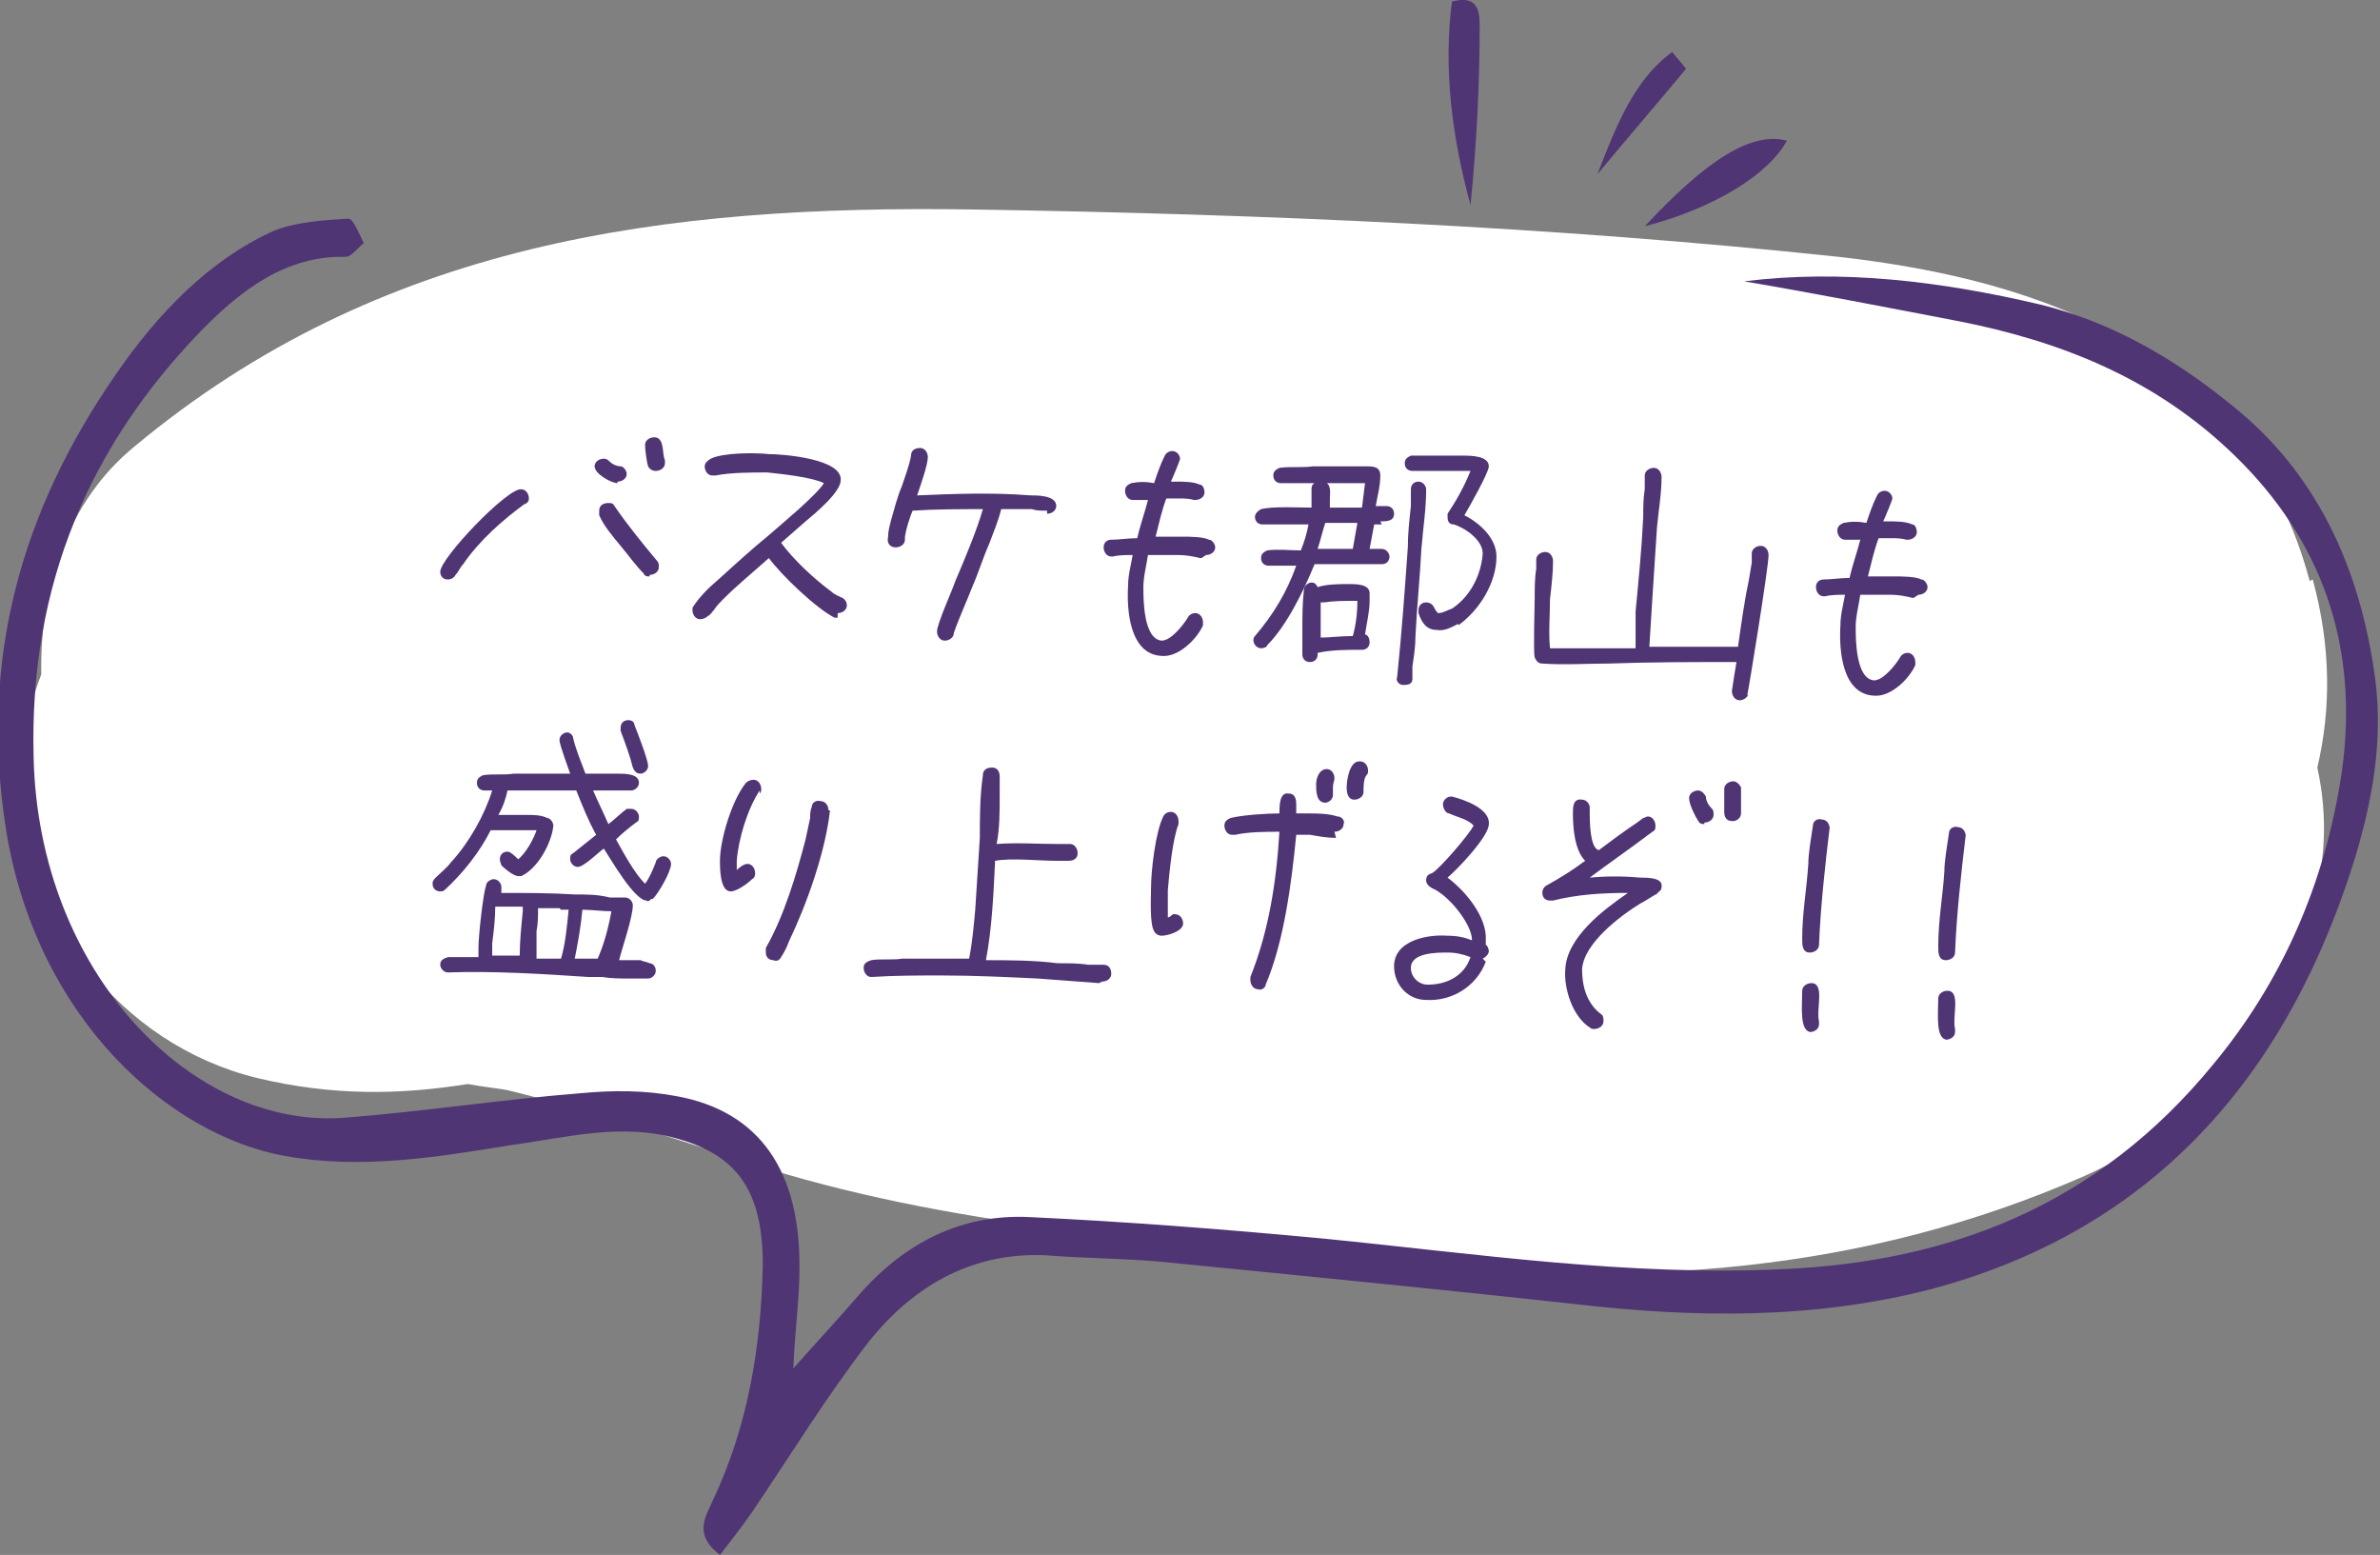 <?xml version="1.0" encoding="UTF-8"?>
<svg id="_レイヤー_2" xmlns="http://www.w3.org/2000/svg" version="1.1" viewBox="0 0 155.7 101.7">
  <rect x="0" y="0" width="155.7" height="101.7" fill="#808080" stroke="none"/>
  <!-- Generator: Adobe Illustrator 29.8.1, SVG Export Plug-In . SVG Version: 2.1.1 Build 2)  -->
  <defs>
    <style>
      .st0 {
        fill: #fff;
      }

      .st0, .st1 {
        fill-rule: evenodd;
      }

      .st1, .st2 {
        fill: #503575;
      }
    </style>
  </defs>
  <path class="st0" d="M151.1,38c-4-15-17.5-19.7-30.8-21.2-18.8-2-37.8-2.8-56.7-3.1-20.1-.3-38.7,2.1-54.8,15.5-4.4,3.6-6.2,9.2-6.1,14.9-.8,2.1-1.3,4.4-1.3,6.9,0,8.9,6.4,17.3,15.4,19.5,5,1.2,9.4,1.1,13.8.4,1.1.2,2.1.3,2.6.4,5.7,1.4,11.3,3.3,16.9,5.1,13.3,4.1,27.3,4.8,41.2,6.2,15.8,1.6,30.5.7,45.1-5.7,7.2-3.2,12.2-9.6,14.6-16.7,1.2-3.5,1.3-6.8.6-10,.9-3.8.9-7.9-.3-12.3h0Z"/>
  <g>
    <path class="st1" d="M114.1,18.4c6.4-.8,12.9,0,19.3,1.5,4.6,1.1,8.8,3.5,12.6,6.6,5.4,4.3,8.4,10.4,9.4,18,.5,4-.2,7.8-1.3,11.5-4.8,15.6-14.3,24.7-27.7,28.3-7.7,2-15.5,1.9-23.3,1-9.1-1-18.3-1.9-27.4-2.8-2.4-.2-4.8-.2-7.3-.4-4.6-.2-8.5,1.8-11.6,5.7-2.7,3.5-5.1,7.4-7.6,11.1-.7,1-1.4,1.9-2.1,2.8-1.7-1.3-1-2.4-.5-3.5,2.3-4.8,3.2-10.1,3.3-15.5,0-4.7-1.6-7.1-5.5-8.2-3.7-1.1-7.3-.1-11,.4-4.9.8-9.8,1.6-14.8.7-7.6-1.4-16.2-9-18.2-21.3-1.8-11.3,1.1-21,7.1-29.7,2.8-4.1,6.2-7.6,10.4-9.5,1.5-.6,3.3-.7,4.9-.8.3,0,.7,1,1,1.6-.4.3-.8.9-1.2.9-3.9-.1-6.9,2.2-9.6,5-7,7.3-11.1,16.3-10.8,27.7.3,14.1,10.4,24.4,20.4,23.6,5.1-.4,10.3-1.2,15.4-1.6,2.1-.2,4.2-.2,6.3.2,5.4,1,8.1,4.9,8,11.4,0,1.9-.3,3.9-.4,6.4,1.6-1.8,2.9-3.2,4.2-4.7,3.1-3.6,6.9-5.4,11.2-5.2,6.4.3,12.8.8,19.2,1.4,10.1,1,20.1,2.5,30.3,2,10.7-.5,20.4-4.1,28-13.4,4.4-5.3,7.3-11.7,8.4-19.1,1.2-8.5-1.5-15.3-6.9-20.6-5.3-5.2-11.6-7.6-18.2-8.9-4.7-.9-9.3-1.8-14-2.6h0Z"/>
    <path class="st1" d="M95,.1c1.5-.4,1.8.4,1.8,1.5,0,3.9-.2,7.9-.6,11.8-1.2-4.4-1.8-8.9-1.2-13.4h0Z"/>
    <path class="st1" d="M107.6,14.8c4.1-4.4,7-6.2,9.3-5.6-1.2,2.2-4.7,4.4-9.3,5.6Z"/>
    <path class="st1" d="M110.3,4.5c-1.9,2.3-3.9,4.6-5.8,6.9,1.2-3.1,2.4-6.2,4.9-8,.3.4.6.7.9,1.1Z"/>
  </g>
  <g>
    <path class="st2" d="M34.4,32.9c-1.5,1.1-3,2.4-4.1,4-.2.2-.3.5-.5.7-.1.2-.3.3-.5.3-.3,0-.5-.2-.5-.5,0-.9,4.4-5.5,5.3-5.4.3,0,.5.3.5.6,0,.2-.1.3-.3.4ZM40.4,31.6c-.4,0-1.5-.6-1.5-1.1,0-.3.3-.5.6-.5.1,0,.2,0,.4.2.2.2.5.3.7.3.2,0,.4.3.4.5,0,.3-.3.5-.6.5ZM42.5,37.7c-.2,0-.3,0-.4-.2-.5-.5-1-1.2-1.5-1.8-.5-.6-1.1-1.3-1.4-2,0,0,0-.2,0-.3,0-.3.2-.5.6-.5.2,0,.3,0,.4.2.9,1.3,1.8,2.4,2.8,3.6.1.1.1.2.1.4,0,.3-.3.5-.6.5ZM42.9,30.8c-.2,0-.4-.1-.5-.3-.1-.3-.2-1.1-.2-1.4,0-.3.3-.5.6-.5.7,0,.5,1.1.7,1.5,0,0,0,.1,0,.2,0,.3-.3.5-.6.5Z"/>
    <path class="st2" d="M54.8,40.4c0,0-.1,0-.2,0-1.2-.6-3.5-2.8-4.3-3.9-1,.9-2,1.7-3,2.7-.2.2-.4.4-.6.7-.1.1-.2.3-.4.4-.1.1-.3.2-.5.2-.3,0-.5-.3-.5-.6,0-.1,0-.2.1-.3.4-.6,1-1.2,1.6-1.7,1.1-1,2.2-2,3.3-2.9.8-.7,3.1-2.6,3.6-3.4-.8-.4-2.8-.6-3.7-.7-1,0-2.4,0-3.4.2,0,0-.1,0-.2,0-.3,0-.5-.3-.5-.6,0-.2.2-.4.4-.5.8-.4,2.9-.4,3.8-.3.9,0,4.8.3,4.7,1.7,0,.8-1.7,2.2-2.3,2.7l-1.6,1.4c.8,1.1,2.2,2.4,3.3,3.2.2.2.5.3.7.4.2.1.3.3.3.5,0,.3-.3.5-.6.5Z"/>
    <path class="st2" d="M68.5,33.4c0,0,0,0-.1,0-.3,0-.6,0-.9-.1-.7,0-1.3,0-2,0-.2.8-.5,1.5-.8,2.3-.4.9-.7,1.9-1.1,2.8-.3.8-.9,2.1-1.2,3,0,.3-.3.5-.6.5-.3,0-.5-.3-.5-.6,0-.5,1-2.7,1.2-3.3.6-1.4,1.4-3.3,1.8-4.7-1.5,0-3.1,0-4.6.1-.2.5-.4,1.1-.5,1.7,0,0,0,.1,0,.2,0,.3-.3.5-.6.5-.4,0-.6-.3-.5-.7,0-.4.1-.7.2-1.1.2-.7.4-1.5.7-2.2.2-.6.5-1.4.6-2,0-.3.2-.5.6-.5.3,0,.5.3.5.6,0,.5-.5,1.9-.7,2.5,2.4-.1,4.9-.2,7.4,0,.5,0,1.7,0,1.7.7,0,.3-.3.5-.6.5Z"/>
    <path class="st2" d="M78.6,36.5c0,0,0,0-.1,0-.4-.1-.9-.2-1.4-.2-.7,0-1.3,0-2,0-.1.7-.3,1.4-.3,2.1,0,.8,0,3.4,1.2,3.5.6,0,1.4-1,1.7-1.5.1-.2.3-.3.5-.3.3,0,.5.3.5.6,0,0,0,.2,0,.2-.4.9-1.6,2.1-2.7,2-2.1-.1-2.3-3-2.2-4.6,0-.7.2-1.4.3-2-.4,0-.9,0-1.3.1,0,0,0,0-.1,0-.3,0-.5-.3-.5-.6,0-.3.2-.5.5-.5.5,0,1.1-.1,1.7-.1.2-.9.5-1.7.7-2.5-.3,0-.8,0-1,0-.3,0-.5-.3-.5-.6,0-.3.2-.4.4-.5.5-.1,1-.1,1.5,0,.2-.6.4-1.2.7-1.8.1-.2.3-.3.5-.3.3,0,.5.3.5.5,0,.1-.5,1.3-.6,1.5h.4c.4,0,1.1,0,1.5.2.2,0,.3.3.3.5,0,.3-.3.5-.6.5,0,0,0,0-.1,0-.3-.1-.7-.1-1-.1-.3,0-.5,0-.8,0-.3.8-.5,1.7-.7,2.5.6,0,1.2,0,1.8,0,.4,0,1.3,0,1.7.2.2,0,.4.3.4.5,0,.3-.3.5-.6.5Z"/>
    <path class="st2" d="M90.4,34.3h-.5c-.1.5-.2,1.1-.3,1.6.3,0,.5,0,.8,0,.3,0,.5.3.5.5,0,.3-.2.5-.5.5-.5,0-1.1,0-1.6,0h-2.8c-.7,1.7-1.8,4-3.1,5.3,0,.1-.2.2-.4.2-.3,0-.5-.3-.5-.5,0-.1,0-.2.1-.3,1.2-1.4,2.1-2.9,2.7-4.6-.4,0-.8,0-1.2,0h-.5s-.1,0-.1,0c-.3,0-.5-.2-.5-.5,0-.3.2-.4.4-.5.6-.1,1.6,0,2.2,0,.2-.5.4-1.1.5-1.7-.7,0-1.4,0-2,0-.3,0-.6,0-.9,0h-.1c-.3,0-.5-.2-.5-.5,0-.2.2-.4.4-.5.8-.2,2.5-.1,3.3-.1,0-.2,0-.4,0-.6,0-.2,0-.5,0-.6,0-.1,0-.3.2-.4-.7,0-1.5,0-2.2,0h0c-.3,0-.5-.2-.5-.5,0-.3.2-.4.4-.5.7-.1,1.5,0,2.2-.1,1.2,0,2.3,0,3.5,0,.4,0,.9,0,.9.6,0,.7-.2,1.4-.3,2,.2,0,.5,0,.7,0,.3,0,.5.2.5.5,0,.5-.5.5-.9.5ZM89.3,42.5c0,0-.2,0-.3,0-.9,0-1.9,0-2.8.2,0,0,0,0,0,.1,0,.3-.2.5-.5.5-.3,0-.5-.2-.5-.5,0-.5,0-1.1,0-1.6,0-.9,0-1.7.1-2.6,0-.3.3-.5.5-.5.2,0,.3.1.4.3.6-.2,1.4-.2,2.1-.2.4,0,1.3,0,1.3.6,0,.2,0,.3,0,.5,0,.7-.2,1.5-.3,2.2.2,0,.3.3.3.5,0,.3-.2.5-.5.5ZM86.7,34.2c-.2.6-.3,1.1-.5,1.7.8,0,1.5,0,2.3,0,.1-.6.2-1.1.3-1.7-.7,0-1.4,0-2.1,0ZM88.5,39.3c-.6,0-1.2,0-1.9.1,0,0-.2,0-.2,0v2.3c.6,0,1.3-.1,2.1-.1.2-.7.3-1.5.3-2.3h-.3ZM86.8,31.6c.3.2.2.8.2,1,0,.2,0,.4,0,.6.7,0,1.4,0,2.1,0l.2-1.6c-.8,0-1.7,0-2.5,0ZM93,35.7c-.1,2-.3,3.9-.4,5.9,0,.7-.1,1.3-.2,2,0,.2,0,.5,0,.8,0,.3-.2.4-.6.4-.3,0-.5-.3-.4-.5h0c.3-2.9.5-5.7.7-8.5,0-.9.1-1.8.2-2.7,0-.3,0-.9,0-1.1,0-.3.2-.5.5-.5.3,0,.5.3.5.5,0,1.3-.2,2.5-.3,3.8ZM95.4,40.8c-.4.2-.9.5-1.4.4-.7,0-1-.5-1.2-1.1,0,0,0-.1,0-.2,0-.3.2-.5.5-.5.2,0,.4.1.5.3,0,0,.2.4.3.4.3,0,.6-.2.9-.3,1.2-.8,1.9-2.2,2-3.6,0-.9-1.2-1.7-1.9-1.9-.3,0-.4-.2-.4-.5,0,0,0-.2,0-.2.6-.9,1.1-1.8,1.5-2.8-.2,0-.4,0-.6,0-1.1,0-2.2,0-3.2,0h0c-.3,0-.5-.2-.5-.5,0-.3.2-.4.4-.5.3,0,.7,0,1,0,.8,0,1.6,0,2.4,0,.5,0,1.7,0,1.7.7,0,.4-1.3,2.7-1.6,3.2,1,.5,2.1,1.5,2.1,2.7,0,1.7-1.1,3.5-2.5,4.5Z"/>
    <path class="st2" d="M114.4,45.4c-.1.2-.3.4-.6.4-.3,0-.5-.3-.5-.6h0c.1-.7.2-1.3.3-1.9-2.8,0-5.6,0-8.4.1-1.4,0-2.9.1-4.3,0h0c-.3,0-.4-.2-.5-.4-.1-.4,0-3.4,0-3.9,0-.6,0-1.3.1-1.9,0-.2,0-.4,0-.6,0-.3.3-.5.6-.5.3,0,.5.3.5.6,0,.8-.1,1.6-.2,2.5,0,1.1-.1,2.1,0,3.2,1.9,0,3.7,0,5.6,0v-2.4c.2-2.1.4-4.1.5-6.2,0-.6,0-1.2.1-1.8,0-.3,0-.6,0-.9,0-.3.3-.5.6-.5.3,0,.5.3.5.6h0c0,1.1-.2,2.2-.3,3.3-.1,1.5-.2,3.1-.3,4.6l-.2,3.2c1.9,0,3.9,0,5.8,0,.2-1.4.4-2.9.7-4.3l.2-1.2c0-.2,0-.4,0-.6,0-.3.3-.5.6-.5.3,0,.5.3.5.6,0,.8-1.3,8.8-1.4,9.2Z"/>
    <path class="st2" d="M125.2,39.1c0,0,0,0-.1,0-.4-.1-.9-.2-1.4-.2-.7,0-1.3,0-2,0-.1.7-.3,1.4-.3,2.1,0,.8,0,3.4,1.2,3.5.6,0,1.4-1,1.7-1.5.1-.2.3-.3.5-.3.3,0,.5.3.5.6,0,0,0,.2,0,.2-.4.9-1.6,2.1-2.7,2-2.1-.1-2.3-3-2.2-4.6,0-.7.2-1.4.3-2-.4,0-.9,0-1.3.1,0,0,0,0-.1,0-.3,0-.5-.3-.5-.6,0-.3.2-.5.5-.5.5,0,1.1-.1,1.7-.1.2-.9.5-1.7.7-2.5-.3,0-.8,0-1,0-.3,0-.5-.3-.5-.6,0-.3.2-.4.4-.5.5-.1,1-.1,1.5,0,.2-.6.4-1.2.7-1.8.1-.2.3-.3.5-.3.3,0,.5.3.5.5,0,.1-.5,1.3-.6,1.5h.4c.4,0,1.1,0,1.5.2.2,0,.3.3.3.5,0,.3-.3.5-.6.5,0,0,0,0-.1,0-.3-.1-.7-.1-1-.1-.3,0-.5,0-.8,0-.3.8-.5,1.7-.7,2.5.6,0,1.2,0,1.8,0,.4,0,1.3,0,1.7.2.2,0,.4.3.4.5,0,.3-.3.5-.6.5Z"/>
    <path class="st2" d="M42.6,58.8c-.1.1-.2.2-.3.1-.8,0-2.4-2.8-2.8-3.4-.3.2-1.3,1.2-1.7,1.2-.3,0-.5-.3-.5-.5,0-.2,0-.3.2-.4.5-.4,1-.8,1.5-1.2-.5-.9-.9-1.9-1.3-2.9-1.5,0-3,0-4.5,0-.1.5-.3,1.1-.6,1.6.7,0,1.3,0,1.9,0,.4,0,.9,0,1.3.2.2,0,.4.3.4.5h0c-.1,1.1-1,2.8-2.1,3.3,0,0-.1,0-.2,0-.3,0-.9-.5-1.1-.7,0-.1-.1-.2-.1-.4,0-.3.2-.5.5-.5.2,0,.5.3.7.5.5-.4,1-1.3,1.2-1.9-.2,0-.4,0-.6,0-.8,0-1.6,0-2.4,0-.7,1.4-1.8,2.8-3,3.9-.1.1-.2.1-.3.1-.3,0-.5-.2-.5-.5,0-.1,0-.2.2-.4.3-.3.7-.6,1-1,1.2-1.3,2.2-3.1,2.7-4.7-.2,0-.3,0-.5,0-.3,0-.5-.2-.5-.5,0-.3.2-.4.4-.5.6-.1,1.4,0,2-.1,1.2,0,2.5,0,3.7,0-.1-.3-.7-1.9-.7-2.2,0-.3.3-.5.5-.5.2,0,.4.2.4.4.2.8.5,1.5.8,2.3.7,0,1.4,0,2.1,0,.5,0,1.4,0,1.4.6,0,.3-.3.5-.5.5-.3,0-.6,0-1,0-.5,0-1,0-1.5,0,.3.7.7,1.5,1,2.2.4-.3.8-.7,1.2-1,.1,0,.2,0,.3,0,.3,0,.5.3.5.5,0,.2,0,.3-.2.4-.4.3-.9.7-1.3,1.1.5.9,1.2,2.2,1.9,2.9.3-.4.5-.9.7-1.4,0-.2.3-.4.5-.4.3,0,.5.3.5.5,0,.5-.8,1.9-1.2,2.3ZM42,64c-.3,0-.5,0-.8,0-.6,0-1.2,0-1.8-.1h-.9c-3-.2-6.1-.4-9.2-.3h0c-.3,0-.5-.3-.5-.5,0-.3.2-.4.5-.5.5,0,1.5,0,2,0v-.6c0-.8.3-3.5.5-4.1,0-.2.3-.4.5-.4.3,0,.5.3.5.5,0,.1,0,.2,0,.4,1.6,0,3.2,0,4.8.1.8,0,1.5,0,2.3.2.3,0,.7,0,1,0,.3,0,.5.3.5.5,0,.8-.7,2.8-.9,3.6h1.4c.2.1.4.1.6.2.2,0,.4.2.4.5,0,.3-.3.5-.5.5ZM34.2,59.3c-.2,0-1.7,0-1.8,0,0,.8-.1,1.6-.2,2.4v.4s0,.4,0,.4h1.8c0-.9.1-1.9.2-2.9v-.3ZM36.6,59.4c-.5,0-1,0-1.4,0,0,.5,0,1-.1,1.5v.8c0,.3,0,.7,0,1h.4c.4,0,.8,0,1.2,0,.3-1,.4-2.2.5-3.2h-.5ZM38.1,59.5c-.1,1.1-.3,2.2-.5,3.2h1.5c.4-.9.7-2,.9-3.1-.6,0-1.3-.1-1.9-.1ZM41.9,50.6c-.3,0-.4-.2-.5-.4-.2-.8-.5-1.6-.8-2.4,0,0,0-.1,0-.2,0-.3.2-.5.5-.5.2,0,.4.1.4.3.2.5.9,2.3.9,2.7,0,.3-.3.5-.5.5Z"/>
    <path class="st2" d="M49.7,51.7c-.8,1.2-1.4,3.2-1.5,4.6,0,.2,0,.4,0,.6.2-.2.5-.4.7-.4.3,0,.5.3.5.6,0,.1,0,.3-.2.4-.3.3-1,.8-1.4.8-.7,0-.7-1.5-.7-2,0-1.4.8-4,1.7-5.1.1-.1.3-.2.5-.2.3,0,.5.3.5.6,0,.1,0,.2-.1.3ZM54.3,53c-.3,2.7-1.5,6.1-2.7,8.6-.1.3-.3.7-.5,1-.1.2-.3.3-.5.2-.3,0-.5-.2-.5-.5,0,0,0-.2,0-.3,1.2-2.1,2-4.8,2.6-7.1.1-.5.2-.9.3-1.4,0-.2,0-.5.1-.7,0-.3.3-.5.6-.4.3,0,.5.3.5.6h0Z"/>
    <path class="st2" d="M71.9,64.3h0c-1.3-.1-2.7-.2-4-.3-2.1-.1-4.2-.2-6.3-.2-1.5,0-3.1,0-4.6.1,0,0,0,0,0,0-.3,0-.5-.3-.5-.6,0-.3.2-.4.5-.5.5-.1,1.5,0,2-.1,1.5,0,2.9,0,4.4,0,.2-1,.3-2.1.4-3.2.1-1.6.2-3.1.3-4.7,0-1.3,0-2.7.2-4.1,0-.3.2-.5.6-.5.3,0,.5.2.5.6,0,.3,0,.9,0,1.3,0,1,0,2.1-.2,3.1,1.3-.1,2.7,0,4,0,.3,0,.5,0,.8,0,.3,0,.5.3.5.6,0,.3-.2.5-.6.5-.3,0-.5,0-.8,0-1.2,0-2.9-.2-4,0-.1,2.1-.2,4.4-.6,6.5,1.5,0,3.1,0,4.7.2.7,0,1.4,0,2,.1.3,0,.7,0,1,0,.3,0,.5.2.5.6,0,.3-.3.5-.6.5Z"/>
    <path class="st2" d="M76,61.2c-.2,0-.4-.1-.5-.3-.3-.5-.2-2.2-.2-2.8,0-1.2.3-3.7.8-4.7.1-.2.3-.3.5-.3.3,0,.5.3.5.6,0,0,0,.1,0,.2-.4,1-.6,3.2-.7,4.3,0,.6,0,1.2,0,1.8.2,0,.3-.3.5-.2.3,0,.5.3.5.6,0,.5-1,.8-1.4.8ZM87.4,54.8h0c-.6,0-1.1-.1-1.7-.2-.3,0-.6,0-.9,0-.3,3.1-.8,7-2,9.8,0,.2-.3.4-.5.3-.3,0-.5-.3-.5-.6,0,0,0-.1,0-.2,1.2-3,1.7-6.2,1.9-9.5-.9,0-2,0-2.9.2,0,0-.1,0-.2,0-.3,0-.5-.3-.5-.6,0-.3.2-.4.4-.5.8-.2,2.4-.3,3.2-.3,0-.5,0-1.4.6-1.3.5,0,.5.5.5.8v.5s.7,0,.7,0c.6,0,1.4,0,2,.2.3,0,.5.3.4.5,0,.3-.3.5-.6.5ZM87.2,51.5c0,.2,0,.4,0,.5,0,.3-.3.5-.5.5-.6,0-.6-.8-.6-1.2,0-.4.2-1,.7-1,.3,0,.5.3.5.6,0,.2-.1.3-.1.6ZM89.4,50.7c-.2.2-.2.8-.2,1.1,0,.3-.3.5-.6.5-.4,0-.5-.4-.5-.8,0-.5.2-1.8.9-1.7.3,0,.5.3.5.6,0,.1,0,.2-.1.3Z"/>
    <path class="st2" d="M97.2,62.9c-.6,1.6-2.2,2.6-3.9,2.5-1.2,0-2.1-1-2.1-2.2,0-1.7,2.2-2.1,3.5-2,.6,0,1.1.1,1.6.3,0-1.1-1.6-3-2.6-3.4-.2-.1-.4-.3-.4-.5,0-.3.1-.4.4-.5.5-.3,2.4-2.5,2.7-3.1-.3-.4-1.2-.6-1.6-.8-.2,0-.4-.3-.4-.6,0-.3.3-.5.5-.5,0,0,.1,0,.1,0,.8.2,2.5.8,2.4,1.8,0,.8-2,2.9-2.7,3.5,1.2.9,2.6,2.6,2.5,4.1,0,.1,0,.2,0,.3.1,0,.2.3.2.4,0,.2-.2.4-.4.5ZM94.7,62.3c-.7,0-2.4,0-2.4,1,0,.6.5,1.1,1.1,1.1,1.3,0,2.4-.6,2.8-1.8-.5-.2-1-.3-1.5-.3Z"/>
    <path class="st2" d="M108.5,58.4c-.4.2-.8.5-1.2.7-1.3.8-3.7,2.6-3.8,4.3,0,1.1.3,2.2,1.2,2.9.2.1.2.3.2.5,0,.3-.3.5-.6.5-.1,0-.2,0-.3-.1-1.1-.7-1.7-2.5-1.6-3.8.1-2.1,2.5-3.9,4.1-5-1.7,0-3.3.1-4.9.5,0,0-.1,0-.2,0-.3,0-.5-.2-.5-.5,0-.2.1-.4.3-.5.9-.5,1.7-1,2.5-1.6-.7-.7-.8-2.2-.8-3.1,0-.4,0-1,.6-.9.3,0,.5.3.5.5,0,.1,0,.3,0,.4,0,.4,0,2.3.6,2.4.8-.6,1.6-1.2,2.5-1.8l.4-.3c.1,0,.2-.1.3-.1.3,0,.5.3.5.6,0,.2,0,.3-.2.4-.1.1-.3.2-.4.3-1.2.9-2.5,1.8-3.7,2.7,1.1-.1,2.2-.1,3.3,0,.5,0,1.5,0,1.4.6,0,.2-.1.3-.3.4ZM111.5,53.9c-.1,0-.3,0-.4-.2-.2-.3-.6-1.1-.6-1.5,0-.3.3-.5.6-.5.2,0,.4.2.5.4,0,.3.2.6.4.8.1.1.1.2.1.4,0,.3-.3.5-.6.5ZM113.3,53.7c-.3,0-.5-.2-.5-.6,0-.4,0-1,0-1.4,0,0,0,0,0-.1,0-.3.3-.5.6-.5.2,0,.4.2.5.4,0,.4,0,1.3,0,1.7,0,.3-.3.5-.5.5Z"/>
    <path class="st2" d="M118.5,67.5c-.8,0-.6-1.7-.6-2.7,0-.3.3-.5.6-.5.9,0,.3,1.7.5,2.5,0,0,0,.1,0,.2,0,.3-.3.5-.6.5ZM119.7,54.1c-.3,2.5-.6,5.2-.7,7.7,0,.3-.3.5-.6.5-.5,0-.5-.5-.5-.9,0-1.7.3-3.3.4-4.9,0-.7.2-1.8.3-2.5,0-.3.3-.5.6-.4.3,0,.5.3.5.6h0Z"/>
    <path class="st2" d="M127.4,68c-.8,0-.6-1.7-.6-2.7,0-.3.3-.5.6-.5.9,0,.3,1.7.5,2.5,0,0,0,.1,0,.2,0,.3-.3.5-.6.5ZM128.6,54.6c-.3,2.5-.6,5.2-.7,7.7,0,.3-.3.5-.6.5-.5,0-.5-.5-.5-.9,0-1.7.3-3.3.4-4.9,0-.7.2-1.8.3-2.5,0-.3.3-.5.6-.4.3,0,.5.3.5.6h0Z"/>
  </g>
</svg>